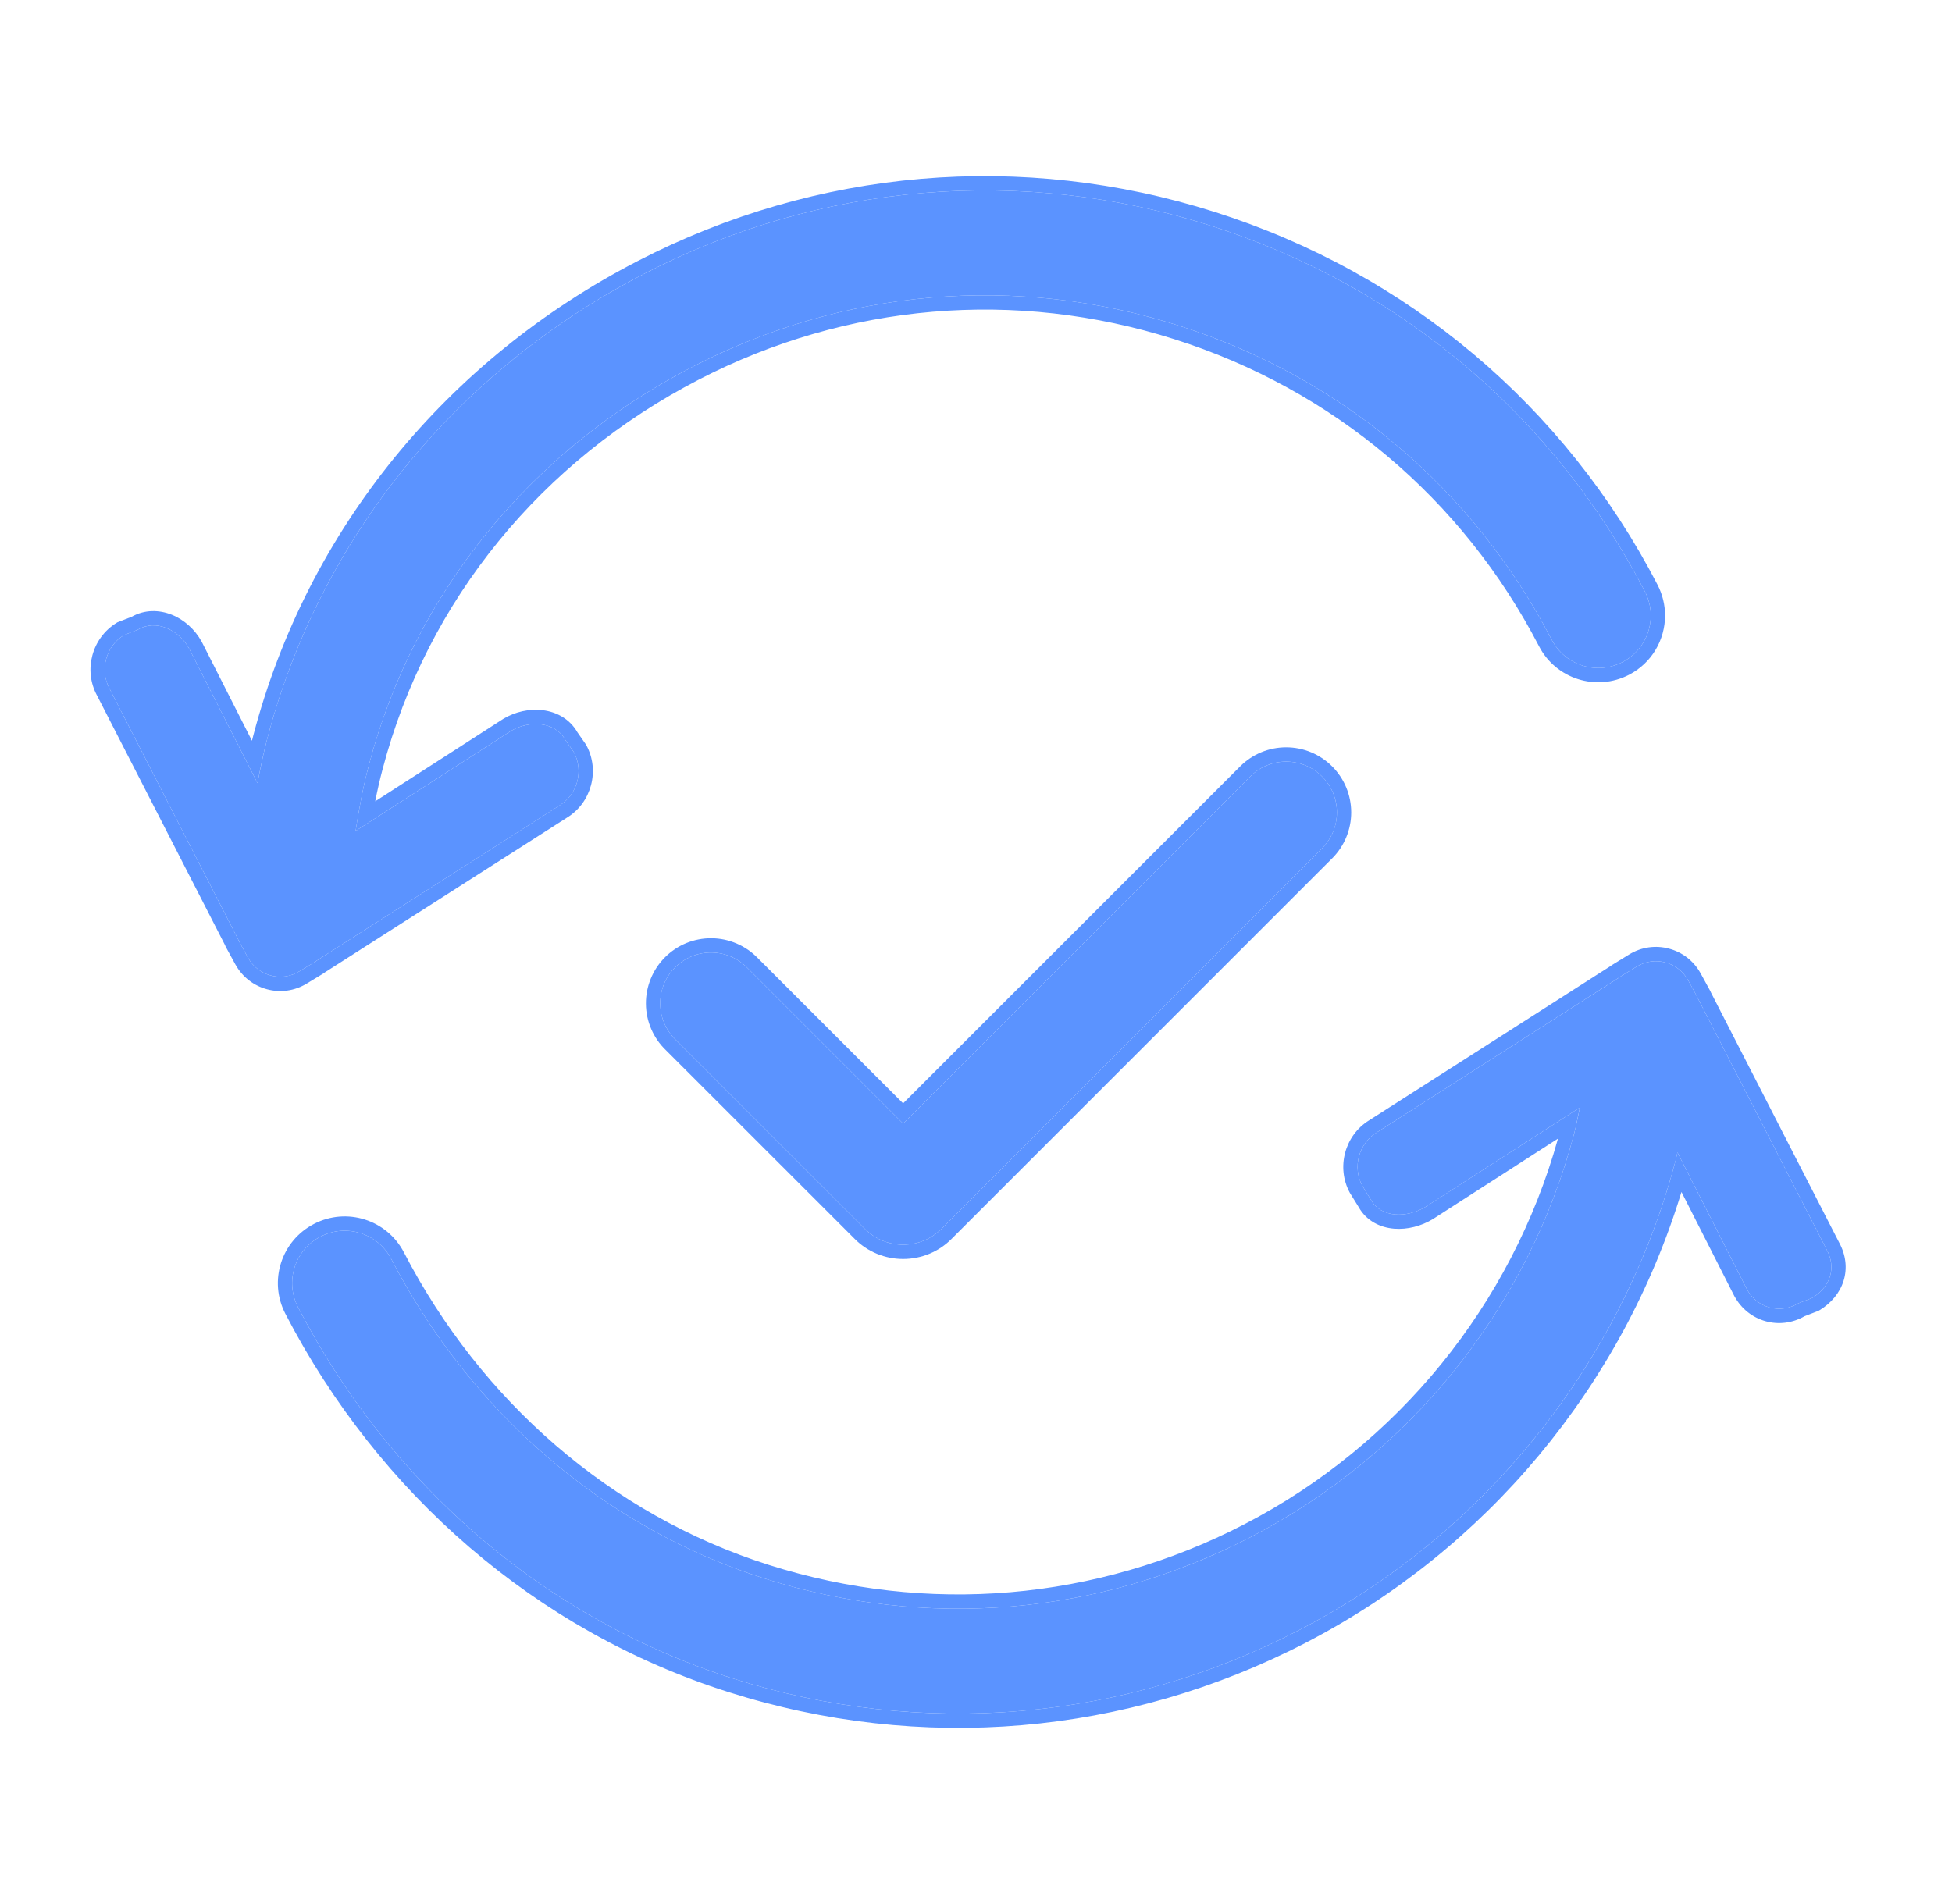 <svg width="41" height="40" viewBox="0 0 41 40" fill="none" xmlns="http://www.w3.org/2000/svg">
<path d="M34.034 20.517C34.027 20.52 34.022 20.527 34.017 20.531L28.918 23.79C28.538 24.021 28.402 24.523 28.616 24.914L28.795 25.205C29.008 25.595 29.559 25.587 29.94 25.356L33.184 23.267C33.145 23.445 33.113 23.625 33.067 23.8C32.109 27.458 29.63 30.554 26.267 32.292C23.09 33.935 19.463 34.243 16.055 33.161C12.646 32.079 9.863 29.624 8.219 26.45C7.939 25.91 7.273 25.699 6.733 25.979C6.191 26.258 5.98 26.923 6.26 27.462C8.175 31.159 11.416 33.999 15.387 35.26C19.357 36.521 23.581 36.162 27.281 34.248C31.197 32.223 34.083 28.618 35.2 24.357C35.213 24.309 35.22 24.258 35.233 24.209L36.696 27.092C36.91 27.482 37.393 27.611 37.773 27.38L38.063 27.268C38.444 27.036 38.579 26.636 38.365 26.247L35.661 20.971C35.656 20.964 35.657 20.957 35.653 20.95L35.459 20.596C35.352 20.4 35.176 20.271 34.98 20.219C34.784 20.166 34.566 20.191 34.377 20.306L34.034 20.517ZM13.529 5.752C9.614 7.775 6.728 11.268 5.611 15.528C5.531 15.832 5.469 16.142 5.408 16.451L3.971 13.622C3.757 13.231 3.274 12.999 2.893 13.23L2.604 13.342C2.223 13.575 2.088 14.078 2.301 14.467L5.006 19.742C5.01 19.749 5.009 19.756 5.013 19.763L5.207 20.116C5.315 20.312 5.49 20.441 5.687 20.493C5.882 20.547 6.1 20.522 6.289 20.405L6.634 20.196C6.641 20.192 6.645 20.186 6.651 20.182L11.75 16.923C12.131 16.692 12.265 16.19 12.052 15.799L11.873 15.543C11.66 15.153 11.109 15.128 10.729 15.358L7.469 17.457C7.54 16.995 7.626 16.536 7.744 16.087C8.704 12.428 11.182 9.444 14.543 7.707C17.721 6.065 21.347 5.756 24.755 6.839C28.164 7.92 30.946 10.265 32.592 13.439C32.872 13.979 33.536 14.189 34.078 13.91C34.456 13.714 34.673 13.331 34.673 12.931C34.673 12.761 34.633 12.589 34.549 12.425C32.635 8.729 29.393 6 25.424 4.739C21.452 3.479 17.228 3.839 13.529 5.752Z" fill="#5B93FF"/>
<path fill-rule="evenodd" clip-rule="evenodd" d="M28.616 24.914C28.402 24.523 28.538 24.021 28.918 23.79L34.017 20.531C34.019 20.529 34.021 20.527 34.023 20.525C34.026 20.522 34.03 20.519 34.034 20.517L34.377 20.306C34.566 20.191 34.784 20.166 34.98 20.219C35.176 20.271 35.352 20.4 35.459 20.596L35.653 20.95C35.655 20.953 35.656 20.957 35.657 20.96C35.658 20.964 35.658 20.967 35.661 20.971L38.365 26.247C38.579 26.636 38.444 27.036 38.063 27.268L37.773 27.38C37.393 27.611 36.91 27.482 36.696 27.092L35.324 24.389L35.233 24.209C35.227 24.233 35.222 24.258 35.217 24.282C35.212 24.307 35.207 24.332 35.2 24.357C35.175 24.455 35.148 24.553 35.12 24.651C33.95 28.783 31.107 32.27 27.281 34.248C23.581 36.162 19.357 36.521 15.387 35.26C11.416 33.999 8.175 31.159 6.26 27.462C5.98 26.923 6.191 26.258 6.733 25.979C7.273 25.699 7.939 25.91 8.219 26.45C9.863 29.624 12.646 32.079 16.055 33.161C19.463 34.243 23.09 33.935 26.267 32.292C29.63 30.554 32.109 27.458 33.067 23.8C33.077 23.76 33.087 23.72 33.096 23.68C33.114 23.603 33.13 23.526 33.145 23.449C33.158 23.388 33.17 23.327 33.184 23.267L29.939 25.356C29.559 25.587 29.008 25.595 28.795 25.205L28.616 24.914ZM28.536 25.356L28.356 25.065L28.352 25.058C28.063 24.527 28.244 23.851 28.759 23.535L33.836 20.29C33.84 20.287 33.845 20.283 33.85 20.279C33.86 20.272 33.871 20.265 33.885 20.257L34.22 20.051C34.481 19.891 34.785 19.855 35.058 19.93C35.331 20.002 35.575 20.183 35.722 20.452L35.913 20.801C35.924 20.82 35.931 20.837 35.937 20.851L38.631 26.106C38.771 26.364 38.804 26.644 38.724 26.904C38.644 27.163 38.462 27.377 38.22 27.524L38.197 27.538L37.904 27.651C37.381 27.951 36.725 27.768 36.433 27.236L36.428 27.228L35.318 25.041C34.073 29.118 31.223 32.547 27.419 34.515C23.648 36.465 19.341 36.831 15.296 35.546C11.245 34.26 7.943 31.363 5.994 27.6C5.637 26.913 5.907 26.067 6.596 25.712C7.283 25.356 8.129 25.625 8.485 26.312C10.095 29.42 12.817 31.819 16.145 32.875C19.478 33.933 23.022 33.632 26.129 32.026C29.357 30.357 31.751 27.41 32.724 23.92L30.095 25.612C29.856 25.757 29.56 25.836 29.279 25.812C28.995 25.788 28.702 25.655 28.536 25.356ZM35.948 20.888L35.947 20.883C35.948 20.886 35.948 20.889 35.948 20.888ZM5.32 15.452C6.46 11.106 9.404 7.545 13.391 5.485C17.161 3.536 21.468 3.169 25.515 4.453C29.56 5.738 32.865 8.52 34.816 12.287C34.922 12.494 34.973 12.714 34.973 12.931C34.973 13.439 34.697 13.927 34.216 14.176C33.528 14.531 32.682 14.265 32.326 13.577C30.717 10.474 27.997 8.182 24.664 7.125C21.332 6.066 17.788 6.368 14.681 7.973C11.392 9.673 8.972 12.59 8.035 16.163C7.976 16.384 7.926 16.608 7.881 16.834L10.573 15.101C10.819 14.953 11.119 14.885 11.401 14.92C11.681 14.955 11.964 15.097 12.128 15.384L12.307 15.641L12.315 15.655C12.604 16.185 12.424 16.863 11.908 17.178L6.828 20.425C6.826 20.427 6.825 20.428 6.823 20.429C6.814 20.436 6.801 20.445 6.785 20.455L6.446 20.661C6.446 20.661 6.446 20.661 6.446 20.661C6.185 20.822 5.882 20.857 5.609 20.783C5.335 20.71 5.093 20.53 4.944 20.261L5.207 20.116C5.315 20.312 5.49 20.441 5.687 20.493C5.882 20.547 6.1 20.522 6.289 20.405L6.634 20.196C6.637 20.194 6.64 20.191 6.643 20.189C6.646 20.186 6.648 20.184 6.651 20.182L11.749 16.923C12.131 16.692 12.265 16.19 12.052 15.799L11.873 15.543C11.66 15.153 11.109 15.128 10.729 15.358L7.469 17.457C7.49 17.323 7.511 17.19 7.535 17.058C7.592 16.731 7.66 16.406 7.744 16.087C8.704 12.428 11.182 9.444 14.543 7.707C17.721 6.065 21.347 5.756 24.755 6.839C28.164 7.92 30.946 10.265 32.592 13.439C32.872 13.979 33.536 14.189 34.078 13.91C34.456 13.714 34.673 13.331 34.673 12.931C34.673 12.761 34.633 12.589 34.549 12.425C32.635 8.729 29.393 6 25.424 4.739C21.452 3.479 17.228 3.839 13.529 5.752C9.614 7.775 6.728 11.268 5.611 15.528C5.572 15.677 5.537 15.827 5.504 15.979C5.47 16.136 5.439 16.294 5.408 16.451L3.971 13.622C3.757 13.231 3.274 12.999 2.893 13.23L2.604 13.342C2.223 13.575 2.088 14.078 2.301 14.467L5.006 19.742C5.008 19.745 5.008 19.749 5.009 19.752C5.01 19.756 5.011 19.759 5.013 19.763L5.207 20.116L4.944 20.261L4.753 19.912C4.741 19.892 4.733 19.874 4.728 19.858L2.036 14.607C1.749 14.077 1.932 13.401 2.447 13.086L2.47 13.072L2.763 12.959C3.041 12.801 3.347 12.811 3.606 12.914C3.869 13.019 4.095 13.224 4.234 13.477L4.239 13.486L5.292 15.562C5.301 15.525 5.311 15.488 5.32 15.452Z" fill="#5B93FF"/>
<path fill-rule="evenodd" clip-rule="evenodd" d="M27.769 16.313C27.969 16.513 28.081 16.784 28.081 17.067C28.081 17.35 27.969 17.621 27.769 17.821L19.774 25.816C19.668 25.922 19.543 26.006 19.405 26.063C19.267 26.12 19.119 26.149 18.969 26.149C18.82 26.149 18.672 26.12 18.534 26.063C18.396 26.006 18.27 25.922 18.165 25.816L14.193 21.844C14.091 21.746 14.009 21.628 13.953 21.498C13.898 21.368 13.868 21.228 13.867 21.086C13.866 20.945 13.893 20.804 13.946 20.673C14 20.542 14.079 20.423 14.179 20.323C14.279 20.223 14.399 20.144 14.53 20.09C14.661 20.036 14.801 20.009 14.943 20.011C15.084 20.012 15.224 20.041 15.354 20.097C15.485 20.153 15.602 20.234 15.701 20.336L18.969 23.604L26.26 16.313C26.359 16.213 26.477 16.135 26.606 16.081C26.736 16.028 26.874 16 27.015 16C27.155 16 27.293 16.028 27.423 16.081C27.552 16.135 27.67 16.213 27.769 16.313Z" fill="#5B93FF"/>
<path fill-rule="evenodd" clip-rule="evenodd" d="M27.981 18.033L19.986 26.028C19.853 26.162 19.694 26.268 19.52 26.34C19.345 26.412 19.158 26.449 18.969 26.449C18.78 26.449 18.593 26.412 18.419 26.34C18.245 26.268 18.086 26.162 17.953 26.028L13.982 22.058C13.852 21.933 13.749 21.782 13.678 21.617C13.606 21.45 13.568 21.27 13.567 21.089C13.565 20.908 13.6 20.728 13.669 20.56C13.737 20.392 13.839 20.239 13.967 20.111C14.095 19.983 14.248 19.881 14.416 19.812C14.584 19.744 14.764 19.709 14.945 19.711C15.127 19.712 15.306 19.75 15.473 19.822C15.639 19.893 15.789 19.996 15.915 20.126L18.969 23.18L26.048 16.101C26.048 16.101 26.048 16.101 26.048 16.101C26.175 15.974 26.325 15.873 26.491 15.804C26.657 15.735 26.835 15.7 27.015 15.7C27.194 15.7 27.372 15.735 27.538 15.804C27.704 15.873 27.854 15.974 27.981 16.101C28.237 16.357 28.381 16.704 28.381 17.067C28.381 17.429 28.237 17.777 27.981 18.033ZM27.769 16.313C27.67 16.214 27.552 16.135 27.423 16.081C27.293 16.028 27.155 16 27.015 16C26.874 16 26.736 16.028 26.606 16.081C26.477 16.135 26.359 16.214 26.26 16.313L18.969 23.604L15.701 20.336C15.602 20.234 15.485 20.153 15.354 20.097C15.224 20.041 15.084 20.012 14.943 20.011C14.801 20.009 14.661 20.036 14.53 20.09C14.399 20.144 14.279 20.223 14.179 20.323C14.079 20.423 14 20.542 13.946 20.673C13.893 20.804 13.866 20.945 13.867 21.086C13.868 21.228 13.898 21.368 13.953 21.498C14.009 21.628 14.091 21.746 14.192 21.844L18.165 25.816C18.27 25.922 18.396 26.006 18.534 26.063C18.672 26.12 18.82 26.149 18.969 26.149C19.119 26.149 19.267 26.12 19.405 26.063C19.543 26.006 19.668 25.922 19.774 25.816L27.769 17.821C27.969 17.621 28.081 17.35 28.081 17.067C28.081 16.784 27.969 16.513 27.769 16.313Z" fill="#5B93FF"/>
</svg>
